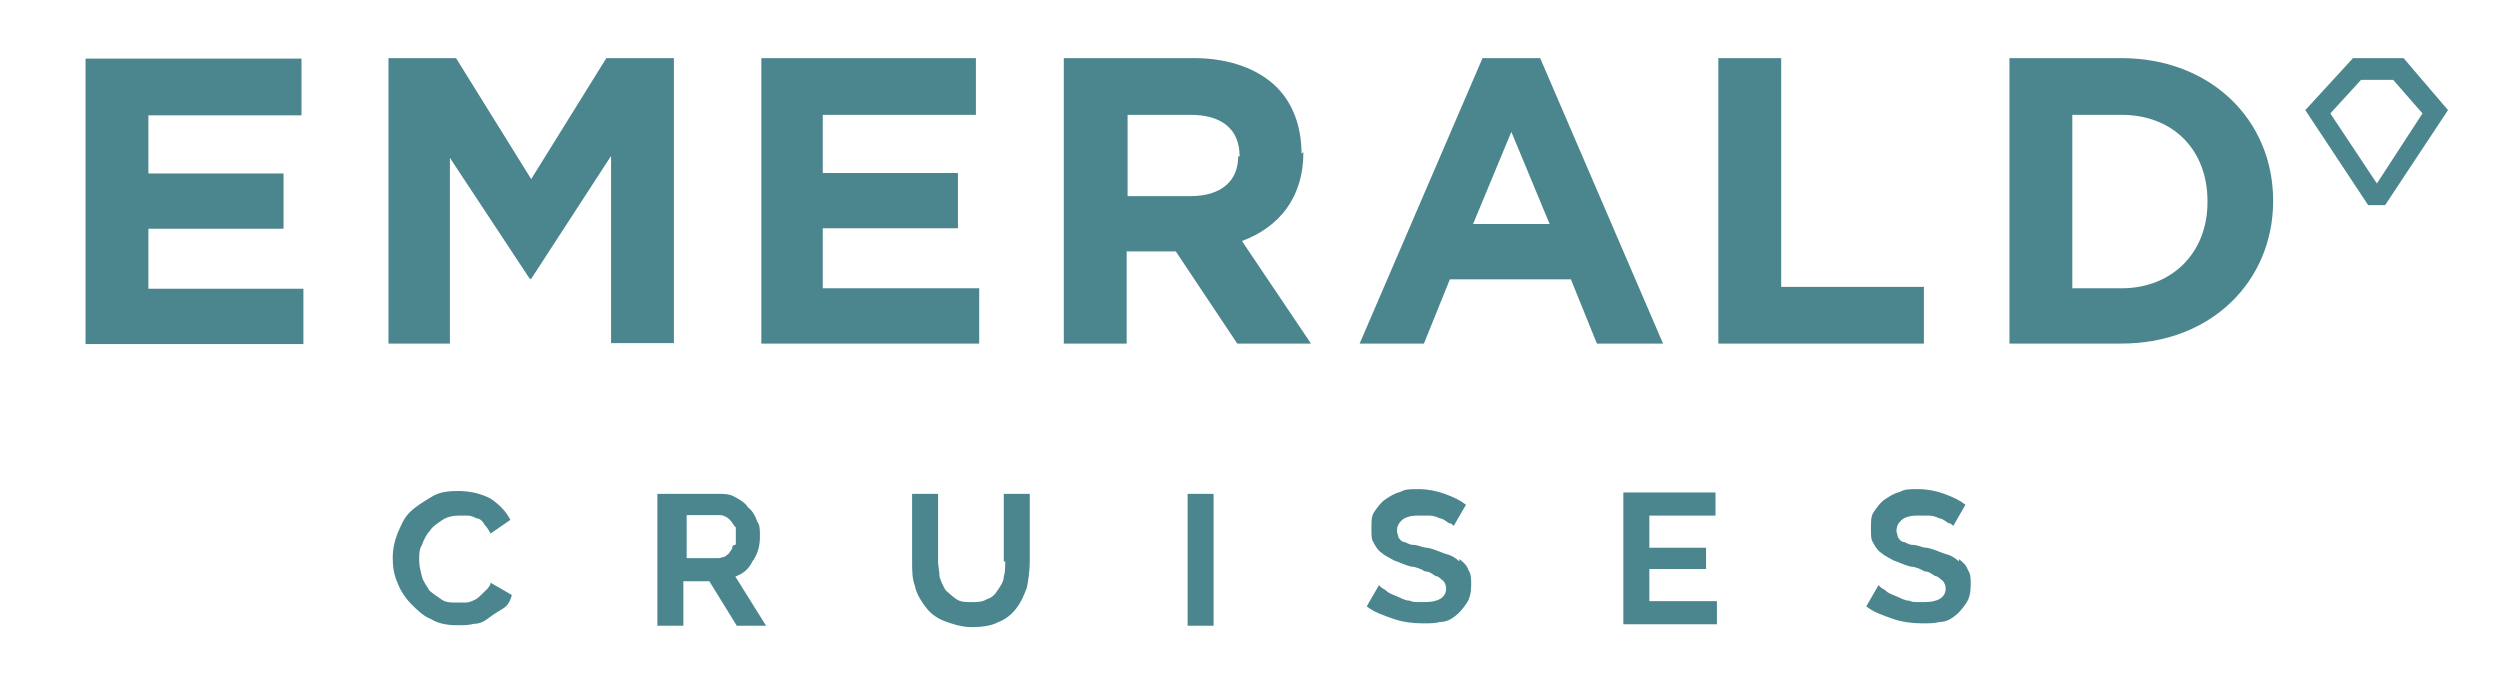 <?xml version="1.0" encoding="UTF-8"?>
<svg id="Layer_1" xmlns="http://www.w3.org/2000/svg" version="1.1" xmlns:xlink="http://www.w3.org/1999/xlink" viewBox="0 0 529 146">
  <!-- Generator: Adobe Illustrator 29.0.0, SVG Export Plug-In . SVG Version: 2.1.0 Build 186)  -->
  <defs>
    <style>
      .st0 {
        fill: none;
      }

      .st1 {
        fill: #4b868f;
      }

      .st2 {
        clip-path: url(#clippath);
      }
    </style>
    <clipPath id="clippath">
      <rect class="st0" x="18.1" y="12.3" width="500" height="120.4"/>
    </clipPath>
  </defs>
  <g class="st2">
    <path class="st1" d="M448.9,12.3h-23.7v60.4h23.7c19.1,0,32.1-13.3,32.1-30.2h0c0-17.2-13.3-30.2-32.1-30.2M467.1,42.8c0,10.7-7.5,18.2-18.2,18.2h-10.4V24.3h10.4c11,0,18.2,7.5,18.2,18.2h0v.3ZM31.4,48.4h28.6v-11.7h-28.6v-12.3h32.4v-12H18.1v60.4h46.1v-11.7H31.4v-12.7ZM206.9,61h-32.8v-12.7h28.6v-11.7h-28.6v-12.3h32.4v-12h-45.4v60.4h46.1v-11.7h-.3ZM275.4,32.5h0c0-5.8-1.9-10.7-5.2-14-3.9-3.9-10.1-6.2-17.5-6.2h-27.6v60.4h13.3v-19.5h10.4l13,19.5h15.6l-14.6-21.7c7.8-2.9,13-9.1,13-18.8M262,33.1c0,5.2-3.6,8.4-10.1,8.4h-13.3v-17.2h13.3c6.5,0,10.4,2.9,10.4,8.8h-.3ZM142.6,72.7V12.3h-14.3l-15.9,25.6-15.9-25.6h-14.3v60.4h13v-39.3l16.9,25.6h.3l16.9-26v39.6s13.3,0,13.3,0ZM407.1,60.7h-30.2V12.3h-13.3v60.4h43.5v-12ZM326,12.3h-12.3l-26,60.4h13.6l5.5-13.6h25.6l5.5,13.6h14l-26-60.4ZM311.7,47.4l8.1-19.5,8.1,19.5h-16.2ZM349,120.4h12v-4.5h-12v-6.8h14v-4.9h-19.5v27.9h19.8v-4.9h-14.3v-7.1.3ZM102.1,125.6c-.6.6-1,1-1.6,1.3-.6.3-1.3.6-1.9.6h-1.9c-1.3,0-2.3,0-3.2-.6s-1.9-1.3-2.6-1.9c-.6-1-1.3-1.9-1.6-2.9-.3-1.3-.6-2.3-.6-3.6s0-2.3.6-3.2c.3-1,1-2.3,1.6-2.9.6-1,1.6-1.6,2.6-2.3s2.3-1,3.6-1h1.9c.6,0,1.3.3,1.9.6.6,0,1.3.6,1.6,1.3.6.6,1,1.3,1.3,1.9l4.2-2.9c-1-1.9-2.3-3.2-4.2-4.5-1.9-1-4.2-1.6-6.8-1.6s-4.2.3-5.8,1.3-3.2,1.9-4.5,3.2-1.9,2.9-2.6,4.5c-.6,1.6-1,3.2-1,5.2s.3,3.6,1,5.2c.6,1.6,1.6,3.2,2.9,4.5s2.6,2.6,4.2,3.2c1.6,1,3.6,1.3,5.5,1.3s2.3,0,3.6-.3c1.3,0,2.3-.6,3.2-1.3s1.9-1.3,2.9-1.9c1-.6,1.6-1.6,1.9-2.9l-4.5-2.6c0,.6-.6,1.3-1.3,1.9M251.3,132.4h5.5v-27.9h-5.5v27.9ZM414.5,118.8c-.6-.6-1.6-1.3-2.9-1.6-1-.3-2.3-1-3.9-1.3-1,0-1.9-.6-2.9-.6s-1.6-.6-1.9-.6c-.6,0-1-.6-1.3-1,0-.3-.3-1-.3-1.3,0-1,.3-1.6,1-2.3.6-.6,1.9-1,3.2-1h2.6c1,0,1.6.3,2.3.6.6,0,1.3.6,1.9,1,.6,0,1,.6,1,.6l2.6-4.5c-1.3-1-2.6-1.6-4.5-2.3-1.6-.6-3.6-1-5.5-1s-2.9,0-3.9.6c-1.3.3-2.3,1-3.2,1.6s-1.6,1.6-2.3,2.6-.6,2.3-.6,3.9,0,1.9.6,2.9c.3.6,1,1.6,1.6,1.9.6.6,1.6,1,2.6,1.6,1,.3,2.3,1,3.6,1.3,1,0,2.3.6,2.9,1,1,0,1.6.6,2.3,1,.6,0,1,.6,1.6,1,.3.3.6,1,.6,1.6,0,1.9-1.6,2.9-4.5,2.9s-2.3,0-3.2-.3c-1,0-1.9-.6-2.9-1s-1.6-.6-2.3-1.3c-.6-.3-1-.6-1.3-1l-2.6,4.5c1.6,1.3,3.6,1.9,5.5,2.6s4.2,1,6.2,1,2.6,0,3.9-.3c1.3,0,2.3-.6,3.2-1.3s1.6-1.6,2.3-2.6,1-2.3,1-3.9,0-2.3-.6-3.2c-.3-1-1-1.6-1.9-2.3M308.8,118.8c-.6-.6-1.6-1.3-2.9-1.6-1-.3-2.3-1-3.9-1.3-1,0-1.9-.6-2.9-.6s-1.6-.6-1.9-.6c-.6,0-1-.6-1.3-1,0-.3-.3-1-.3-1.3,0-1,.3-1.6,1-2.3.6-.6,1.9-1,3.2-1h2.6c1,0,1.6.3,2.3.6.6,0,1.3.6,1.9,1,.6,0,1,.6,1,.6l2.6-4.5c-1.3-1-2.6-1.6-4.5-2.3-1.6-.6-3.6-1-5.5-1s-2.9,0-3.9.6c-1.3.3-2.3,1-3.2,1.6s-1.6,1.6-2.3,2.6-.6,2.3-.6,3.9,0,1.9.6,2.9c.3.6,1,1.6,1.6,1.9.6.6,1.6,1,2.6,1.6,1,.3,2.3,1,3.6,1.3,1,0,2.3.6,2.9,1,1,0,1.6.6,2.3,1,.6,0,1,.6,1.6,1,.3.3.6,1,.6,1.6,0,1.9-1.6,2.9-4.5,2.9s-2.3,0-3.2-.3c-1,0-1.9-.6-2.9-1s-1.6-.6-2.3-1.3c-.6-.3-1-.6-1.3-1l-2.6,4.5c1.6,1.3,3.6,1.9,5.5,2.6s4.2,1,6.2,1,2.6,0,3.9-.3c1.3,0,2.3-.6,3.2-1.3s1.6-1.6,2.3-2.6,1-2.3,1-3.9,0-2.3-.6-3.2c-.3-1-1-1.6-1.9-2.3M212.7,118.8c0,1.3,0,2.3-.3,3.2,0,1-.6,1.9-1.3,2.9-.6,1-1.3,1.6-2.3,1.9-1,.6-1.9.6-3.2.6s-2.3,0-3.2-.6-1.6-1.3-2.3-1.9c-.6-1-1-1.9-1.3-2.9,0-1-.3-2.3-.3-3.2v-14.3h-5.5v14.3c0,1.9,0,3.6.6,5.2.3,1.6,1.3,3.2,2.3,4.5s2.3,2.3,3.9,2.9,3.6,1.3,5.8,1.3,4.2-.3,5.5-1c1.6-.6,2.9-1.6,3.9-2.9s1.6-2.6,2.3-4.5c.3-1.6.6-3.6.6-5.5v-14.3h-5.5v14.3h.3ZM159.5,118.4c1-1.6,1.3-3.2,1.3-4.9s0-2.3-.6-3.2c-.3-1-1-2.3-1.9-2.9-.6-1-1.6-1.6-2.9-2.3-1-.6-2.3-.6-3.6-.6h-12.7v27.9h5.5v-9.4h5.5l5.8,9.4h6.2l-6.5-10.4c1.6-.6,2.9-1.6,3.6-3.2M155,115.5c0,.6-.3,1-.6,1.3,0,.3-.6.6-1,1-.3,0-1,.3-1.3.3h-6.8v-9.1h6.8c.3,0,1,0,1.3.3.3,0,1,.6,1.3,1,.3.3.6,1,1,1.3v3.6M508.6,12.3h-10.7l-10.1,11,13.3,20.1h3.6l13.3-20.1-9.4-11ZM502.8,38.6l-9.7-14.6,6.5-7.1h6.8l6.2,7.1-9.7,14.9v-.3Z"/>
  </g>
</svg>